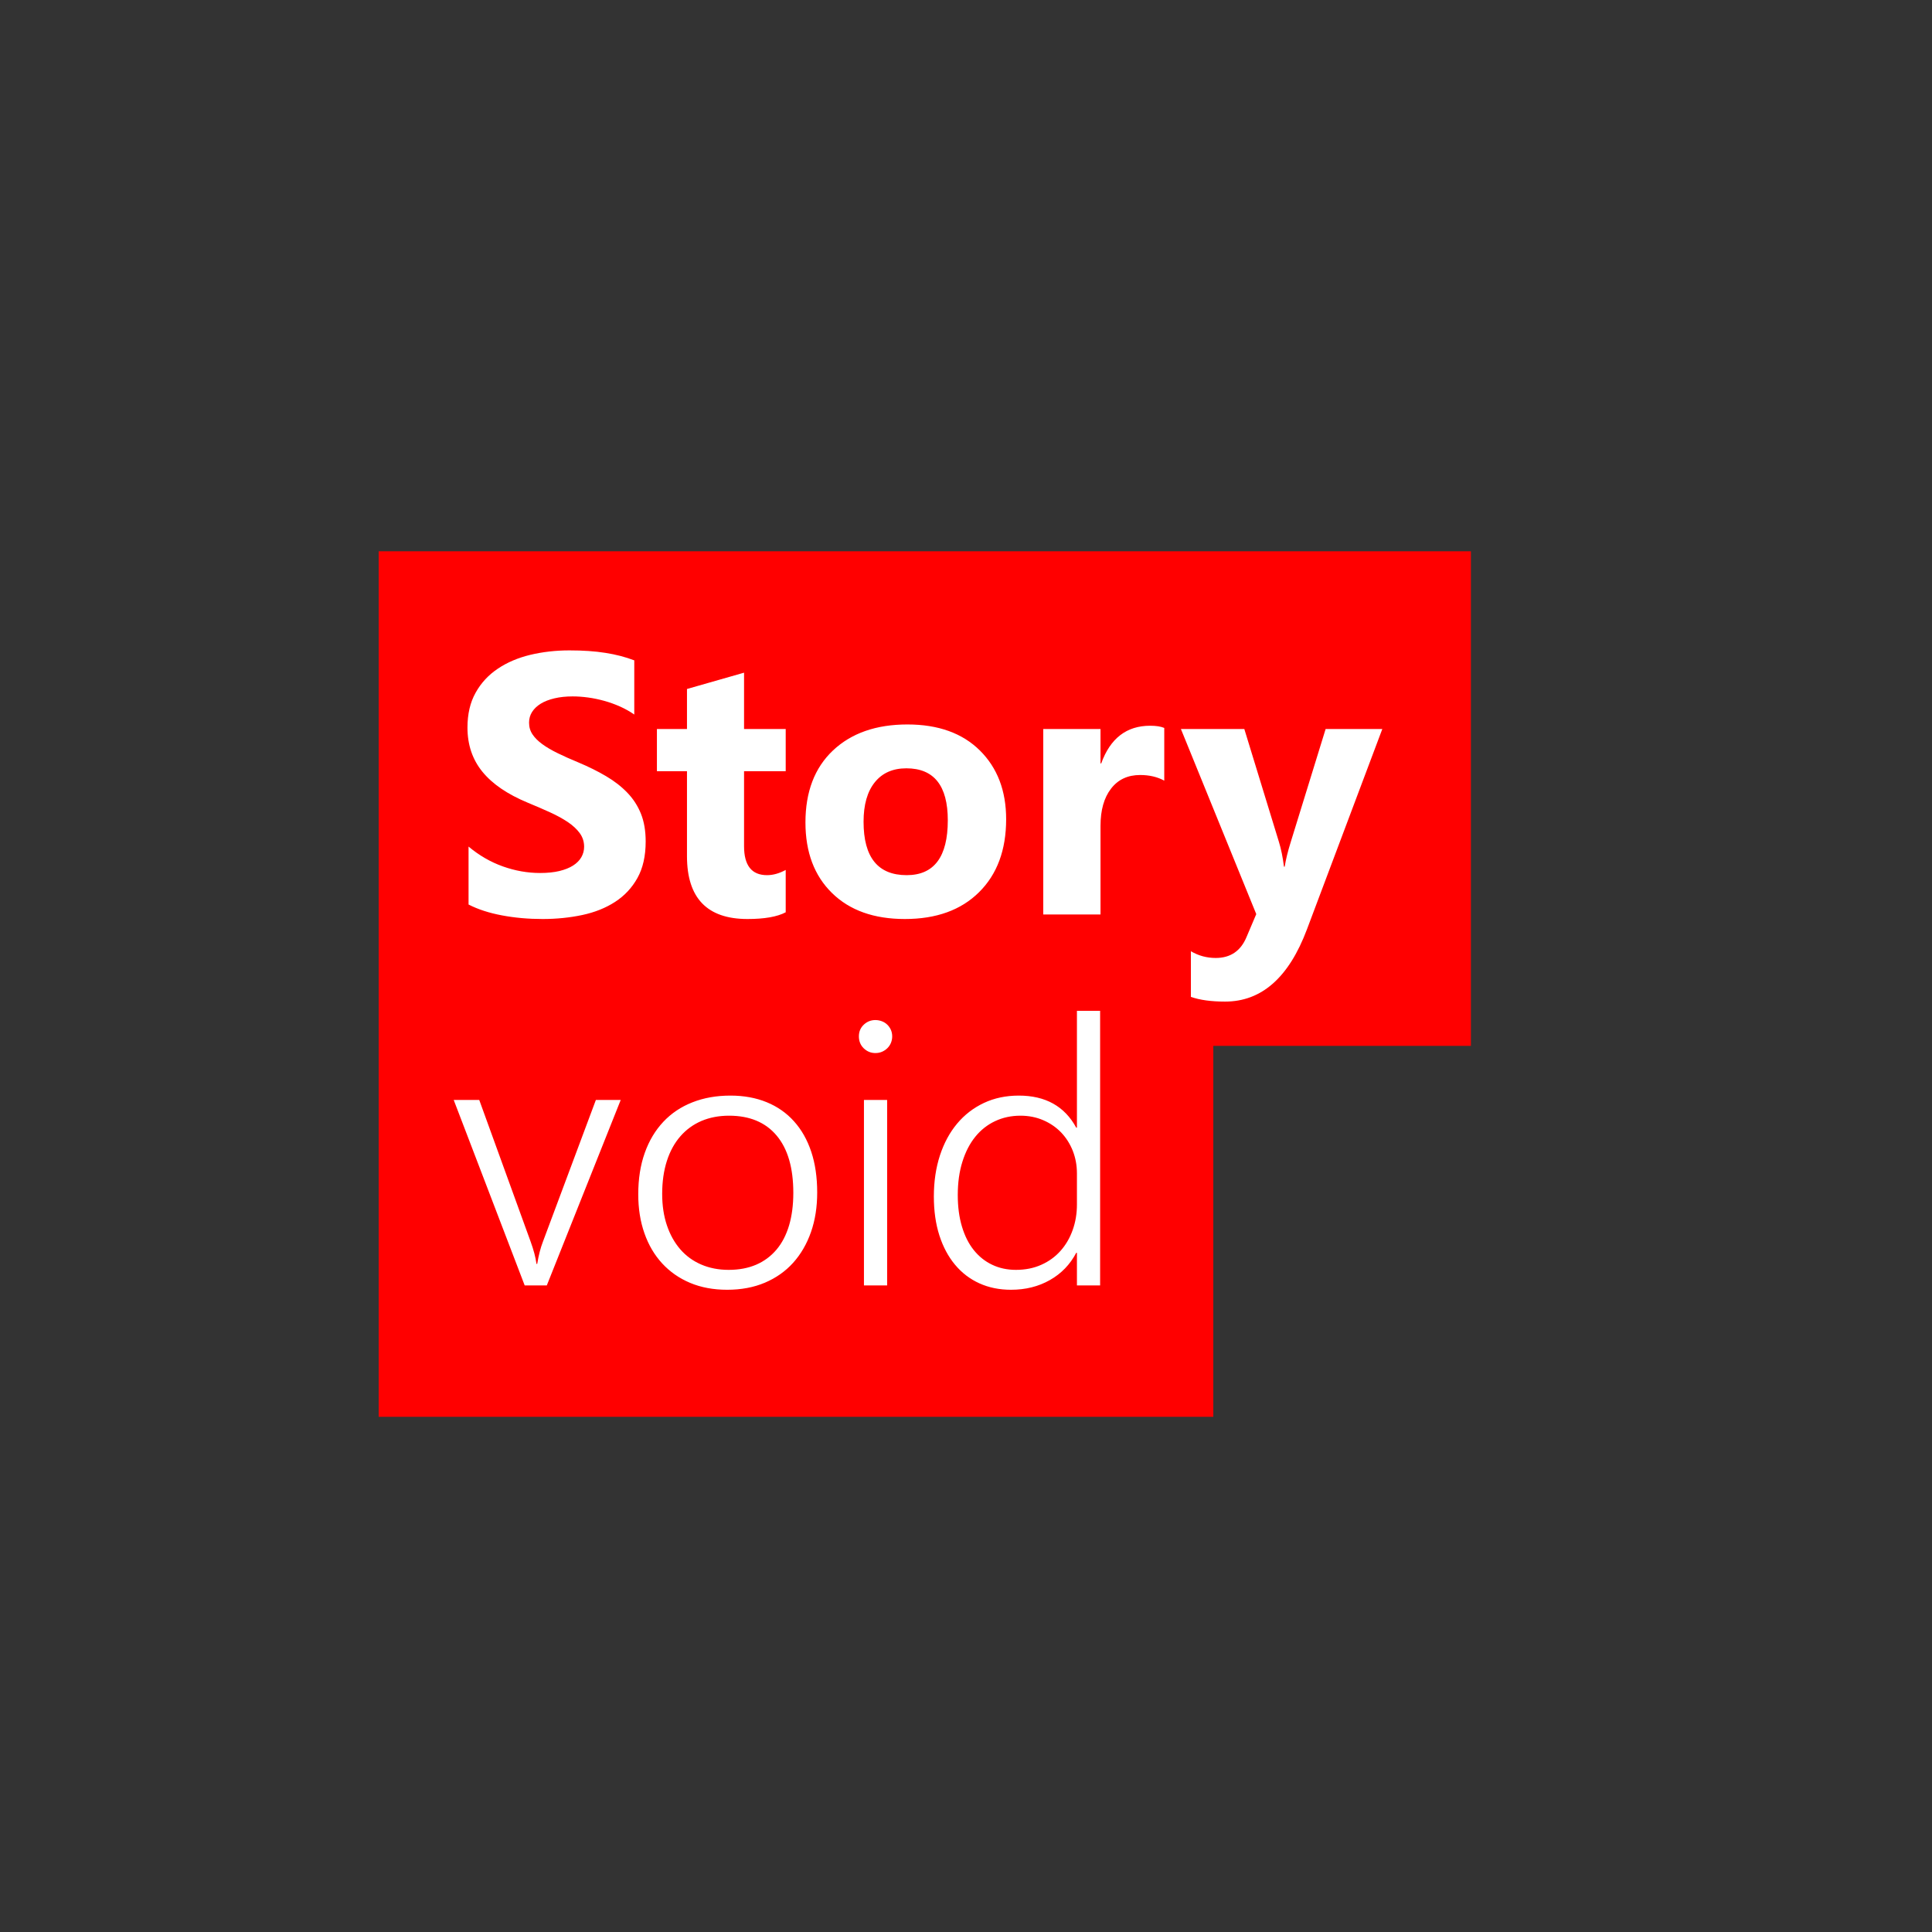 <?xml version="1.0" encoding="UTF-8"?>
<svg width="50px" height="50px" viewBox="0 0 50 50" version="1.1" xmlns="http://www.w3.org/2000/svg" xmlns:xlink="http://www.w3.org/1999/xlink">
    <rect x="0" y="0" width="50" height="50" fill="#333333" stroke="none"/>
    <!-- Generator: Sketch 60.1 (88133) - https://sketch.com -->
    <title>Storelogo Copy 2</title>
    <desc>Created with Sketch.</desc>
    <g id="App-Assets" stroke="none" stroke-width="1" fill="none" fill-rule="evenodd">
        <g id="SVG-Export" transform="translate(-20, -20)">
            <g id="Storelogo" transform="translate(20, 20)">
                <g id="Logo-Mark-(icon)" transform="translate(9, 14)">
                    <polygon id="Rectangle-2" fill="#FF0000" points="0.8 9.867 22.4 9.867 22.4 22.667 0.8 22.667"></polygon>
                    <polygon id="Rectangle" fill="#FF0000" points="0.8 0.267 29.067 0.267 29.067 13.067 0.8 13.067"></polygon>
                    <path d="M5.043,9.784 C5.403,9.784 5.744,9.749 6.067,9.681 C6.391,9.612 6.674,9.499 6.918,9.341 C7.162,9.183 7.355,8.977 7.497,8.722 C7.639,8.467 7.71,8.153 7.71,7.778 C7.71,7.506 7.67,7.267 7.589,7.063 C7.507,6.858 7.39,6.676 7.237,6.517 C7.084,6.357 6.9,6.214 6.686,6.088 C6.472,5.961 6.231,5.842 5.962,5.729 C5.765,5.648 5.589,5.569 5.432,5.492 C5.276,5.416 5.143,5.338 5.034,5.258 C4.924,5.178 4.84,5.094 4.781,5.005 C4.721,4.916 4.692,4.815 4.692,4.703 C4.692,4.599 4.718,4.507 4.771,4.424 C4.824,4.341 4.899,4.27 4.996,4.21 C5.093,4.151 5.212,4.105 5.353,4.072 C5.493,4.039 5.649,4.023 5.821,4.023 C5.946,4.023 6.078,4.032 6.217,4.051 C6.357,4.07 6.496,4.099 6.637,4.138 C6.778,4.177 6.914,4.226 7.047,4.285 C7.18,4.345 7.303,4.414 7.415,4.492 L7.415,4.492 L7.415,3.09 C7.187,3.003 6.938,2.938 6.667,2.896 C6.397,2.853 6.087,2.832 5.737,2.832 C5.381,2.832 5.043,2.871 4.724,2.947 C4.406,3.024 4.125,3.143 3.883,3.306 C3.641,3.468 3.449,3.675 3.309,3.927 C3.168,4.178 3.098,4.479 3.098,4.829 C3.098,5.276 3.227,5.657 3.485,5.973 C3.742,6.289 4.134,6.556 4.659,6.774 C4.865,6.859 5.057,6.942 5.235,7.023 C5.414,7.104 5.567,7.189 5.697,7.276 C5.827,7.364 5.929,7.459 6.004,7.562 C6.079,7.665 6.117,7.782 6.117,7.914 C6.117,8.01 6.093,8.1 6.046,8.183 C5.999,8.266 5.928,8.338 5.833,8.399 C5.738,8.46 5.619,8.507 5.477,8.542 C5.335,8.576 5.168,8.593 4.978,8.593 C4.653,8.593 4.331,8.536 4.012,8.422 C3.693,8.308 3.398,8.137 3.126,7.909 L3.126,7.909 L3.126,9.409 C3.37,9.534 3.658,9.628 3.991,9.69 C4.324,9.753 4.674,9.784 5.043,9.784 Z M10.345,9.784 C10.785,9.784 11.115,9.726 11.334,9.61 L11.334,9.61 L11.334,8.514 C11.168,8.604 11.007,8.649 10.851,8.649 C10.454,8.649 10.256,8.399 10.256,7.899 L10.256,7.899 L10.256,5.959 L11.334,5.959 L11.334,4.867 L10.256,4.867 L10.256,3.409 L8.779,3.831 L8.779,4.867 L8.001,4.867 L8.001,5.959 L8.779,5.959 L8.779,8.157 C8.779,9.242 9.301,9.784 10.345,9.784 Z M14.418,9.784 C15.231,9.784 15.871,9.553 16.338,9.09 C16.805,8.628 17.039,7.998 17.039,7.201 C17.039,6.464 16.812,5.871 16.359,5.422 C15.906,4.974 15.281,4.749 14.484,4.749 C13.674,4.749 13.032,4.974 12.557,5.422 C12.082,5.871 11.845,6.492 11.845,7.285 C11.845,8.054 12.074,8.663 12.532,9.111 C12.989,9.56 13.618,9.784 14.418,9.784 Z M14.465,8.649 C13.721,8.649 13.349,8.189 13.349,7.267 C13.349,6.826 13.446,6.485 13.64,6.245 C13.834,6.004 14.106,5.884 14.456,5.884 C15.171,5.884 15.529,6.332 15.529,7.229 C15.529,8.176 15.174,8.649 14.465,8.649 Z M19.481,9.667 L19.481,7.374 C19.481,6.968 19.571,6.647 19.753,6.411 C19.934,6.175 20.185,6.057 20.507,6.057 C20.745,6.057 20.953,6.106 21.131,6.203 L21.131,6.203 L21.131,4.839 C21.043,4.801 20.921,4.782 20.765,4.782 C20.156,4.782 19.734,5.107 19.499,5.757 L19.499,5.757 L19.481,5.757 L19.481,4.867 L17.999,4.867 L17.999,9.667 L19.481,9.667 Z M22.706,11.921 C23.649,11.921 24.356,11.298 24.824,10.051 L24.824,10.051 L26.774,4.867 L25.307,4.867 L24.403,7.796 C24.328,8.037 24.276,8.248 24.248,8.429 L24.248,8.429 L24.229,8.429 C24.198,8.182 24.154,7.968 24.098,7.787 L24.098,7.787 L23.203,4.867 L21.562,4.867 L23.512,9.657 L23.259,10.253 C23.109,10.612 22.843,10.792 22.462,10.792 C22.231,10.792 22.017,10.734 21.82,10.618 L21.82,10.618 L21.82,11.799 C22.051,11.881 22.346,11.921 22.706,11.921 Z M5.151,19.267 L7.064,14.467 L6.421,14.467 L5.048,18.142 C4.989,18.295 4.94,18.484 4.903,18.709 L4.903,18.709 L4.884,18.709 C4.862,18.54 4.81,18.345 4.729,18.123 L4.729,18.123 L3.403,14.467 L2.742,14.467 L4.579,19.267 L5.151,19.267 Z M9.82,19.379 C10.182,19.379 10.507,19.318 10.795,19.196 C11.082,19.074 11.326,18.903 11.526,18.681 C11.726,18.459 11.88,18.194 11.988,17.886 C12.096,17.578 12.149,17.237 12.149,16.862 C12.149,16.468 12.098,16.117 11.995,15.807 C11.892,15.498 11.743,15.235 11.549,15.02 C11.356,14.804 11.12,14.639 10.842,14.525 C10.564,14.411 10.251,14.354 9.904,14.354 C9.542,14.354 9.214,14.412 8.92,14.528 C8.626,14.643 8.375,14.811 8.167,15.032 C7.96,15.252 7.799,15.52 7.687,15.835 C7.574,16.151 7.518,16.509 7.518,16.909 C7.518,17.278 7.571,17.614 7.678,17.917 C7.784,18.22 7.937,18.48 8.137,18.697 C8.337,18.914 8.578,19.082 8.861,19.201 C9.144,19.32 9.464,19.379 9.82,19.379 Z M9.857,18.864 C9.595,18.864 9.357,18.817 9.145,18.725 C8.932,18.633 8.752,18.501 8.603,18.329 C8.455,18.157 8.34,17.951 8.259,17.71 C8.178,17.47 8.137,17.199 8.137,16.899 C8.137,16.581 8.178,16.296 8.259,16.044 C8.34,15.792 8.457,15.58 8.608,15.407 C8.76,15.233 8.942,15.101 9.154,15.01 C9.367,14.92 9.604,14.874 9.867,14.874 C10.401,14.874 10.812,15.046 11.099,15.388 C11.387,15.73 11.531,16.224 11.531,16.871 C11.531,17.187 11.494,17.468 11.421,17.715 C11.347,17.962 11.239,18.171 11.095,18.341 C10.951,18.511 10.776,18.641 10.57,18.73 C10.364,18.819 10.126,18.864 9.857,18.864 Z M13.654,13.253 C13.717,13.253 13.774,13.242 13.825,13.22 C13.877,13.198 13.923,13.167 13.964,13.128 C14.004,13.089 14.035,13.043 14.057,12.99 C14.079,12.937 14.09,12.881 14.09,12.821 C14.09,12.759 14.078,12.702 14.055,12.65 C14.032,12.599 14,12.554 13.961,12.517 C13.922,12.479 13.876,12.45 13.823,12.43 C13.77,12.41 13.714,12.399 13.654,12.399 C13.539,12.399 13.439,12.439 13.354,12.519 C13.27,12.599 13.228,12.699 13.228,12.821 C13.228,12.946 13.27,13.049 13.354,13.131 C13.439,13.212 13.539,13.253 13.654,13.253 Z M13.959,19.267 L13.959,14.467 L13.359,14.467 L13.359,19.267 L13.959,19.267 Z M17.165,19.379 C17.54,19.379 17.875,19.296 18.171,19.128 C18.466,18.961 18.693,18.726 18.853,18.423 L18.853,18.423 L18.871,18.423 L18.871,19.267 L19.471,19.267 L19.471,12.16 L18.871,12.16 L18.871,15.184 L18.853,15.184 C18.553,14.631 18.057,14.354 17.367,14.354 C17.035,14.354 16.735,14.417 16.464,14.544 C16.194,14.671 15.963,14.849 15.771,15.078 C15.578,15.308 15.43,15.583 15.325,15.903 C15.221,16.224 15.168,16.578 15.168,16.965 C15.168,17.34 15.216,17.676 15.311,17.973 C15.407,18.27 15.542,18.523 15.717,18.732 C15.892,18.942 16.102,19.102 16.347,19.213 C16.592,19.324 16.865,19.379 17.165,19.379 Z M17.292,18.864 C17.067,18.864 16.862,18.82 16.678,18.732 C16.493,18.645 16.335,18.518 16.202,18.353 C16.069,18.187 15.967,17.984 15.895,17.743 C15.823,17.503 15.787,17.231 15.787,16.928 C15.787,16.606 15.827,16.318 15.907,16.065 C15.986,15.812 16.097,15.597 16.239,15.421 C16.382,15.244 16.553,15.109 16.753,15.015 C16.953,14.921 17.171,14.874 17.409,14.874 C17.624,14.874 17.822,14.914 18.002,14.992 C18.182,15.07 18.335,15.176 18.464,15.31 C18.592,15.445 18.692,15.603 18.764,15.784 C18.835,15.965 18.871,16.16 18.871,16.37 L18.871,16.37 L18.871,17.171 C18.871,17.406 18.835,17.626 18.761,17.832 C18.688,18.039 18.583,18.218 18.447,18.371 C18.311,18.524 18.146,18.645 17.95,18.732 C17.755,18.82 17.535,18.864 17.292,18.864 Z" id="Storyvoid" fill="#FFFFFF" fill-rule="nonzero"></path>
                </g>
            </g>
        </g>
    </g>
</svg>